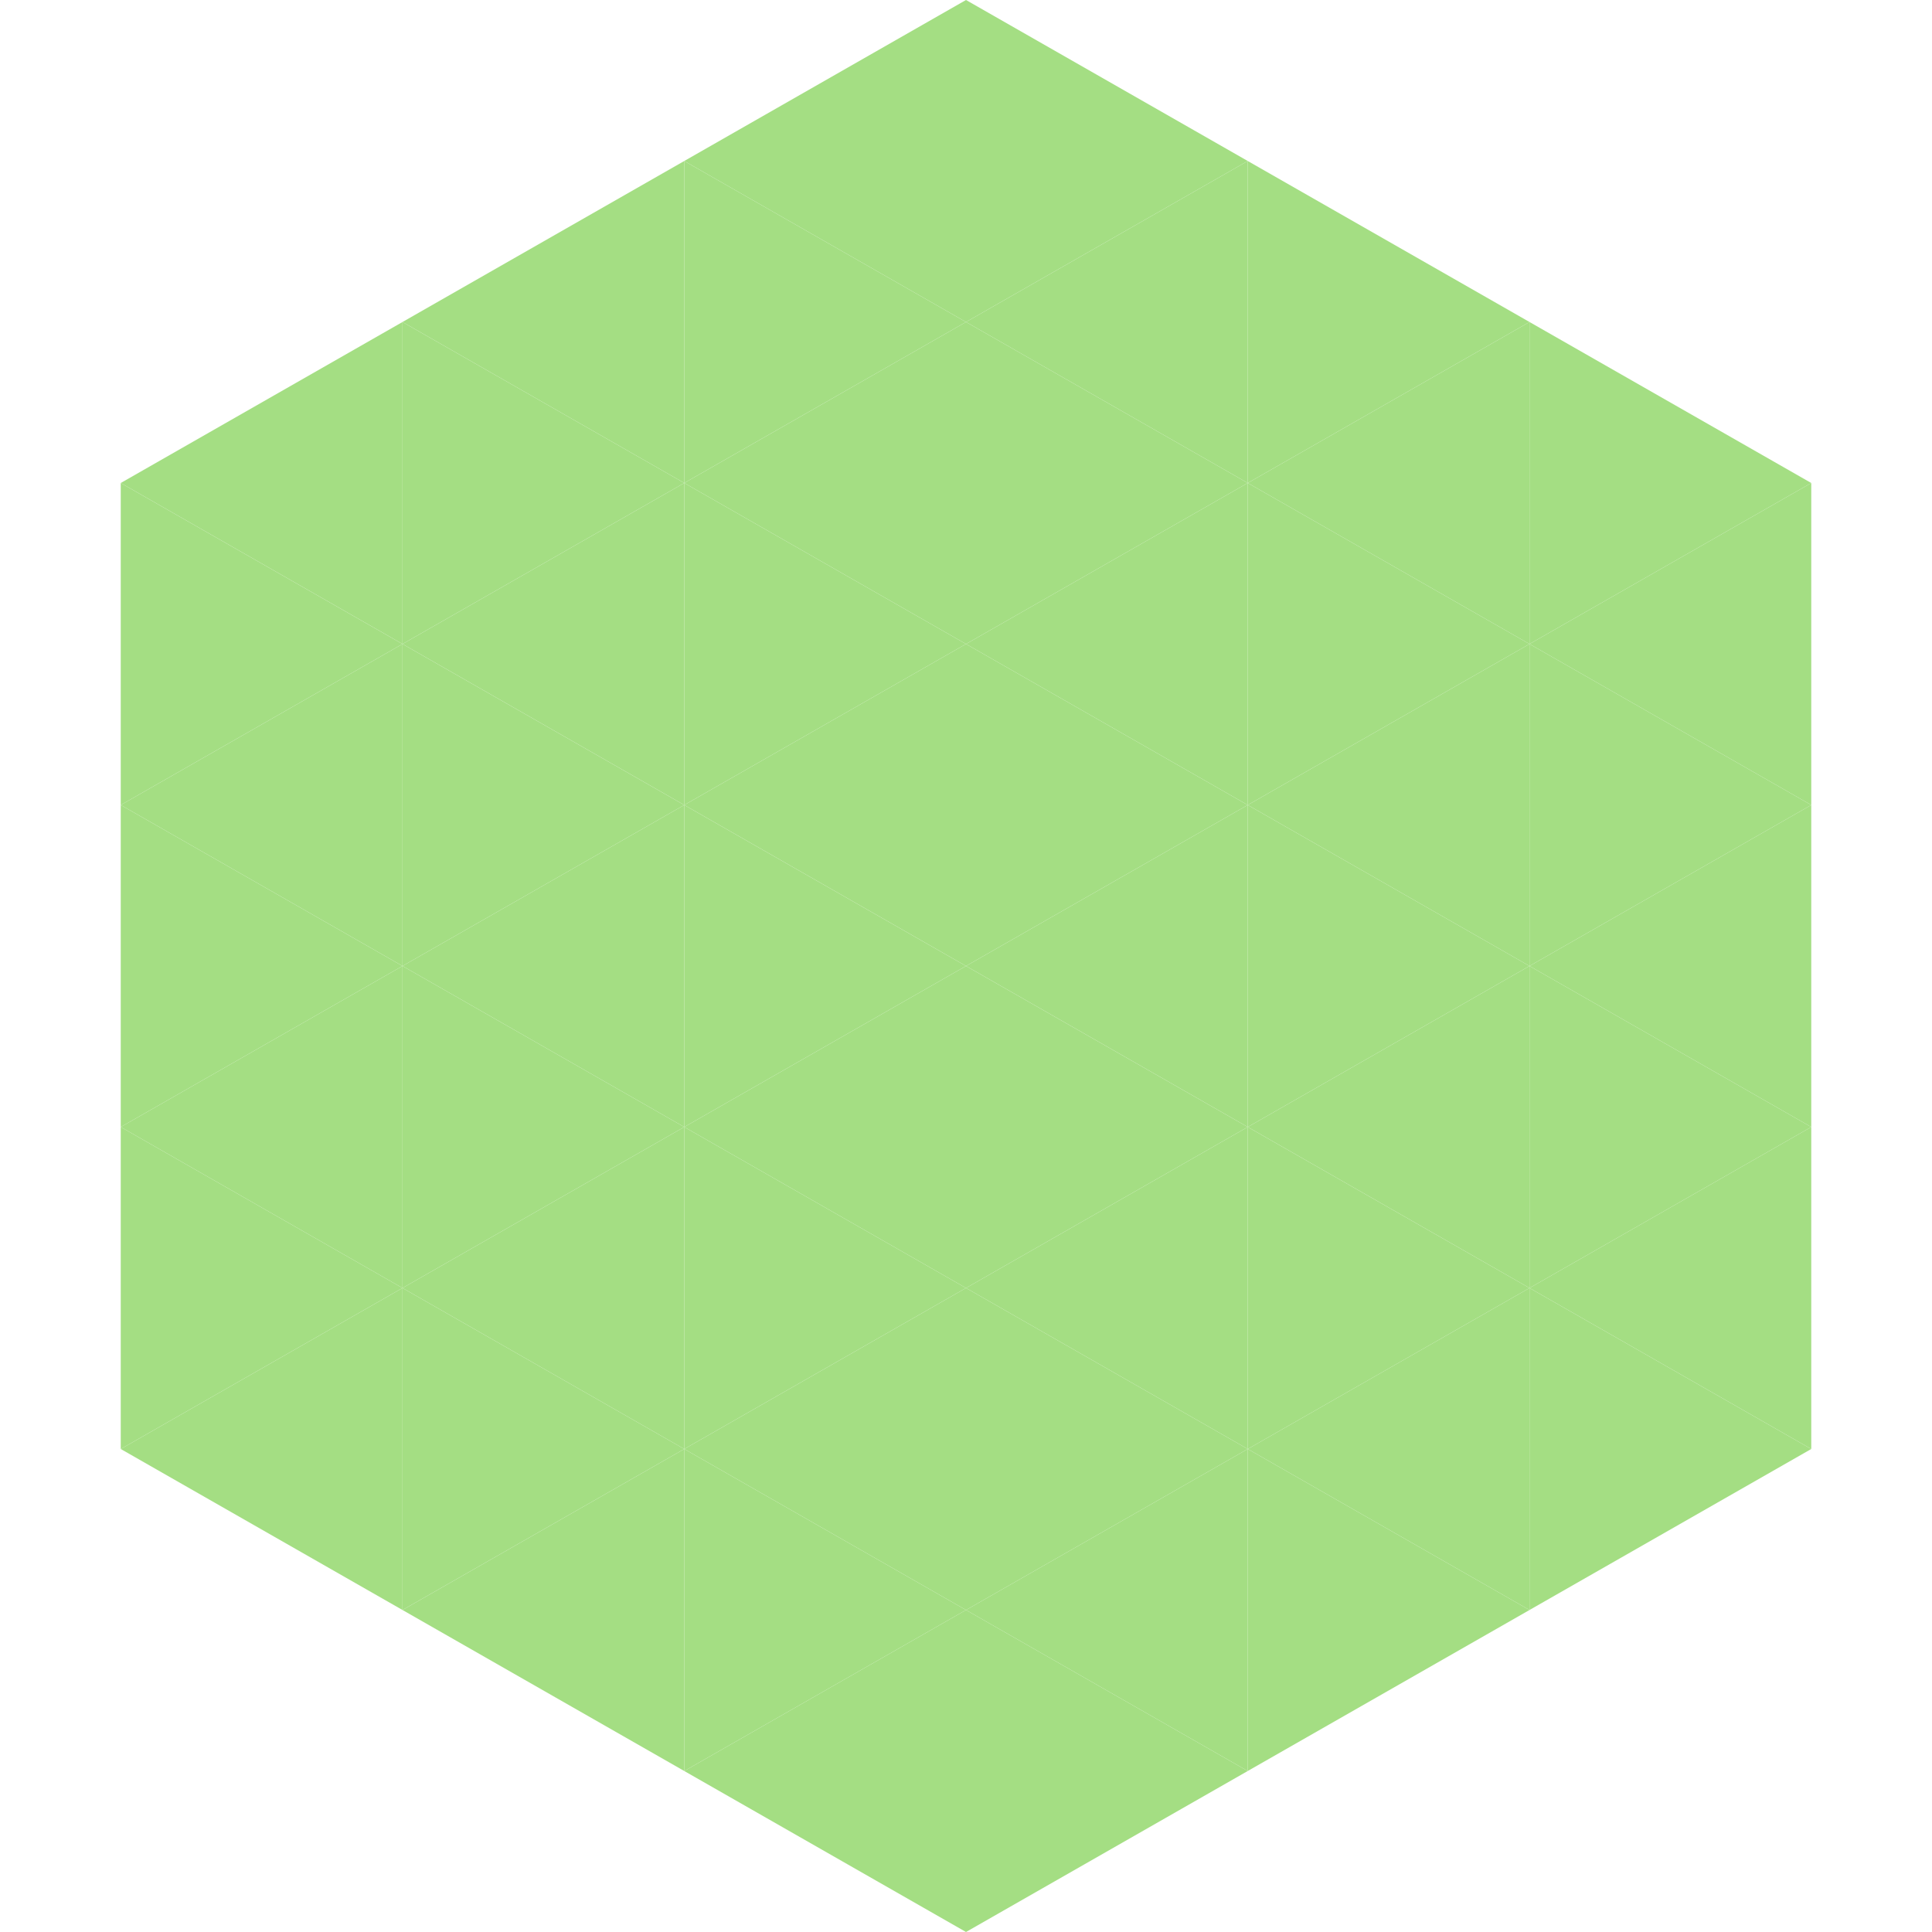 <?xml version="1.0"?>
<!-- Generated by SVGo -->
<svg width="240" height="240"
     xmlns="http://www.w3.org/2000/svg"
     xmlns:xlink="http://www.w3.org/1999/xlink">
<polygon points="50,40 15,60 50,80" style="fill:rgb(164,222,131)" />
<polygon points="190,40 225,60 190,80" style="fill:rgb(164,222,131)" />
<polygon points="15,60 50,80 15,100" style="fill:rgb(164,222,131)" />
<polygon points="225,60 190,80 225,100" style="fill:rgb(164,222,131)" />
<polygon points="50,80 15,100 50,120" style="fill:rgb(164,222,131)" />
<polygon points="190,80 225,100 190,120" style="fill:rgb(164,222,131)" />
<polygon points="15,100 50,120 15,140" style="fill:rgb(164,222,131)" />
<polygon points="225,100 190,120 225,140" style="fill:rgb(164,222,131)" />
<polygon points="50,120 15,140 50,160" style="fill:rgb(164,222,131)" />
<polygon points="190,120 225,140 190,160" style="fill:rgb(164,222,131)" />
<polygon points="15,140 50,160 15,180" style="fill:rgb(164,222,131)" />
<polygon points="225,140 190,160 225,180" style="fill:rgb(164,222,131)" />
<polygon points="50,160 15,180 50,200" style="fill:rgb(164,222,131)" />
<polygon points="190,160 225,180 190,200" style="fill:rgb(164,222,131)" />
<polygon points="15,180 50,200 15,220" style="fill:rgb(255,255,255); fill-opacity:0" />
<polygon points="225,180 190,200 225,220" style="fill:rgb(255,255,255); fill-opacity:0" />
<polygon points="50,0 85,20 50,40" style="fill:rgb(255,255,255); fill-opacity:0" />
<polygon points="190,0 155,20 190,40" style="fill:rgb(255,255,255); fill-opacity:0" />
<polygon points="85,20 50,40 85,60" style="fill:rgb(164,222,131)" />
<polygon points="155,20 190,40 155,60" style="fill:rgb(164,222,131)" />
<polygon points="50,40 85,60 50,80" style="fill:rgb(164,222,131)" />
<polygon points="190,40 155,60 190,80" style="fill:rgb(164,222,131)" />
<polygon points="85,60 50,80 85,100" style="fill:rgb(164,222,131)" />
<polygon points="155,60 190,80 155,100" style="fill:rgb(164,222,131)" />
<polygon points="50,80 85,100 50,120" style="fill:rgb(164,222,131)" />
<polygon points="190,80 155,100 190,120" style="fill:rgb(164,222,131)" />
<polygon points="85,100 50,120 85,140" style="fill:rgb(164,222,131)" />
<polygon points="155,100 190,120 155,140" style="fill:rgb(164,222,131)" />
<polygon points="50,120 85,140 50,160" style="fill:rgb(164,222,131)" />
<polygon points="190,120 155,140 190,160" style="fill:rgb(164,222,131)" />
<polygon points="85,140 50,160 85,180" style="fill:rgb(164,222,131)" />
<polygon points="155,140 190,160 155,180" style="fill:rgb(164,222,131)" />
<polygon points="50,160 85,180 50,200" style="fill:rgb(164,222,131)" />
<polygon points="190,160 155,180 190,200" style="fill:rgb(164,222,131)" />
<polygon points="85,180 50,200 85,220" style="fill:rgb(164,222,131)" />
<polygon points="155,180 190,200 155,220" style="fill:rgb(164,222,131)" />
<polygon points="120,0 85,20 120,40" style="fill:rgb(164,222,131)" />
<polygon points="120,0 155,20 120,40" style="fill:rgb(164,222,131)" />
<polygon points="85,20 120,40 85,60" style="fill:rgb(164,222,131)" />
<polygon points="155,20 120,40 155,60" style="fill:rgb(164,222,131)" />
<polygon points="120,40 85,60 120,80" style="fill:rgb(164,222,131)" />
<polygon points="120,40 155,60 120,80" style="fill:rgb(164,222,131)" />
<polygon points="85,60 120,80 85,100" style="fill:rgb(164,222,131)" />
<polygon points="155,60 120,80 155,100" style="fill:rgb(164,222,131)" />
<polygon points="120,80 85,100 120,120" style="fill:rgb(164,222,131)" />
<polygon points="120,80 155,100 120,120" style="fill:rgb(164,222,131)" />
<polygon points="85,100 120,120 85,140" style="fill:rgb(164,222,131)" />
<polygon points="155,100 120,120 155,140" style="fill:rgb(164,222,131)" />
<polygon points="120,120 85,140 120,160" style="fill:rgb(164,222,131)" />
<polygon points="120,120 155,140 120,160" style="fill:rgb(164,222,131)" />
<polygon points="85,140 120,160 85,180" style="fill:rgb(164,222,131)" />
<polygon points="155,140 120,160 155,180" style="fill:rgb(164,222,131)" />
<polygon points="120,160 85,180 120,200" style="fill:rgb(164,222,131)" />
<polygon points="120,160 155,180 120,200" style="fill:rgb(164,222,131)" />
<polygon points="85,180 120,200 85,220" style="fill:rgb(164,222,131)" />
<polygon points="155,180 120,200 155,220" style="fill:rgb(164,222,131)" />
<polygon points="120,200 85,220 120,240" style="fill:rgb(164,222,131)" />
<polygon points="120,200 155,220 120,240" style="fill:rgb(164,222,131)" />
<polygon points="85,220 120,240 85,260" style="fill:rgb(255,255,255); fill-opacity:0" />
<polygon points="155,220 120,240 155,260" style="fill:rgb(255,255,255); fill-opacity:0" />
</svg>
